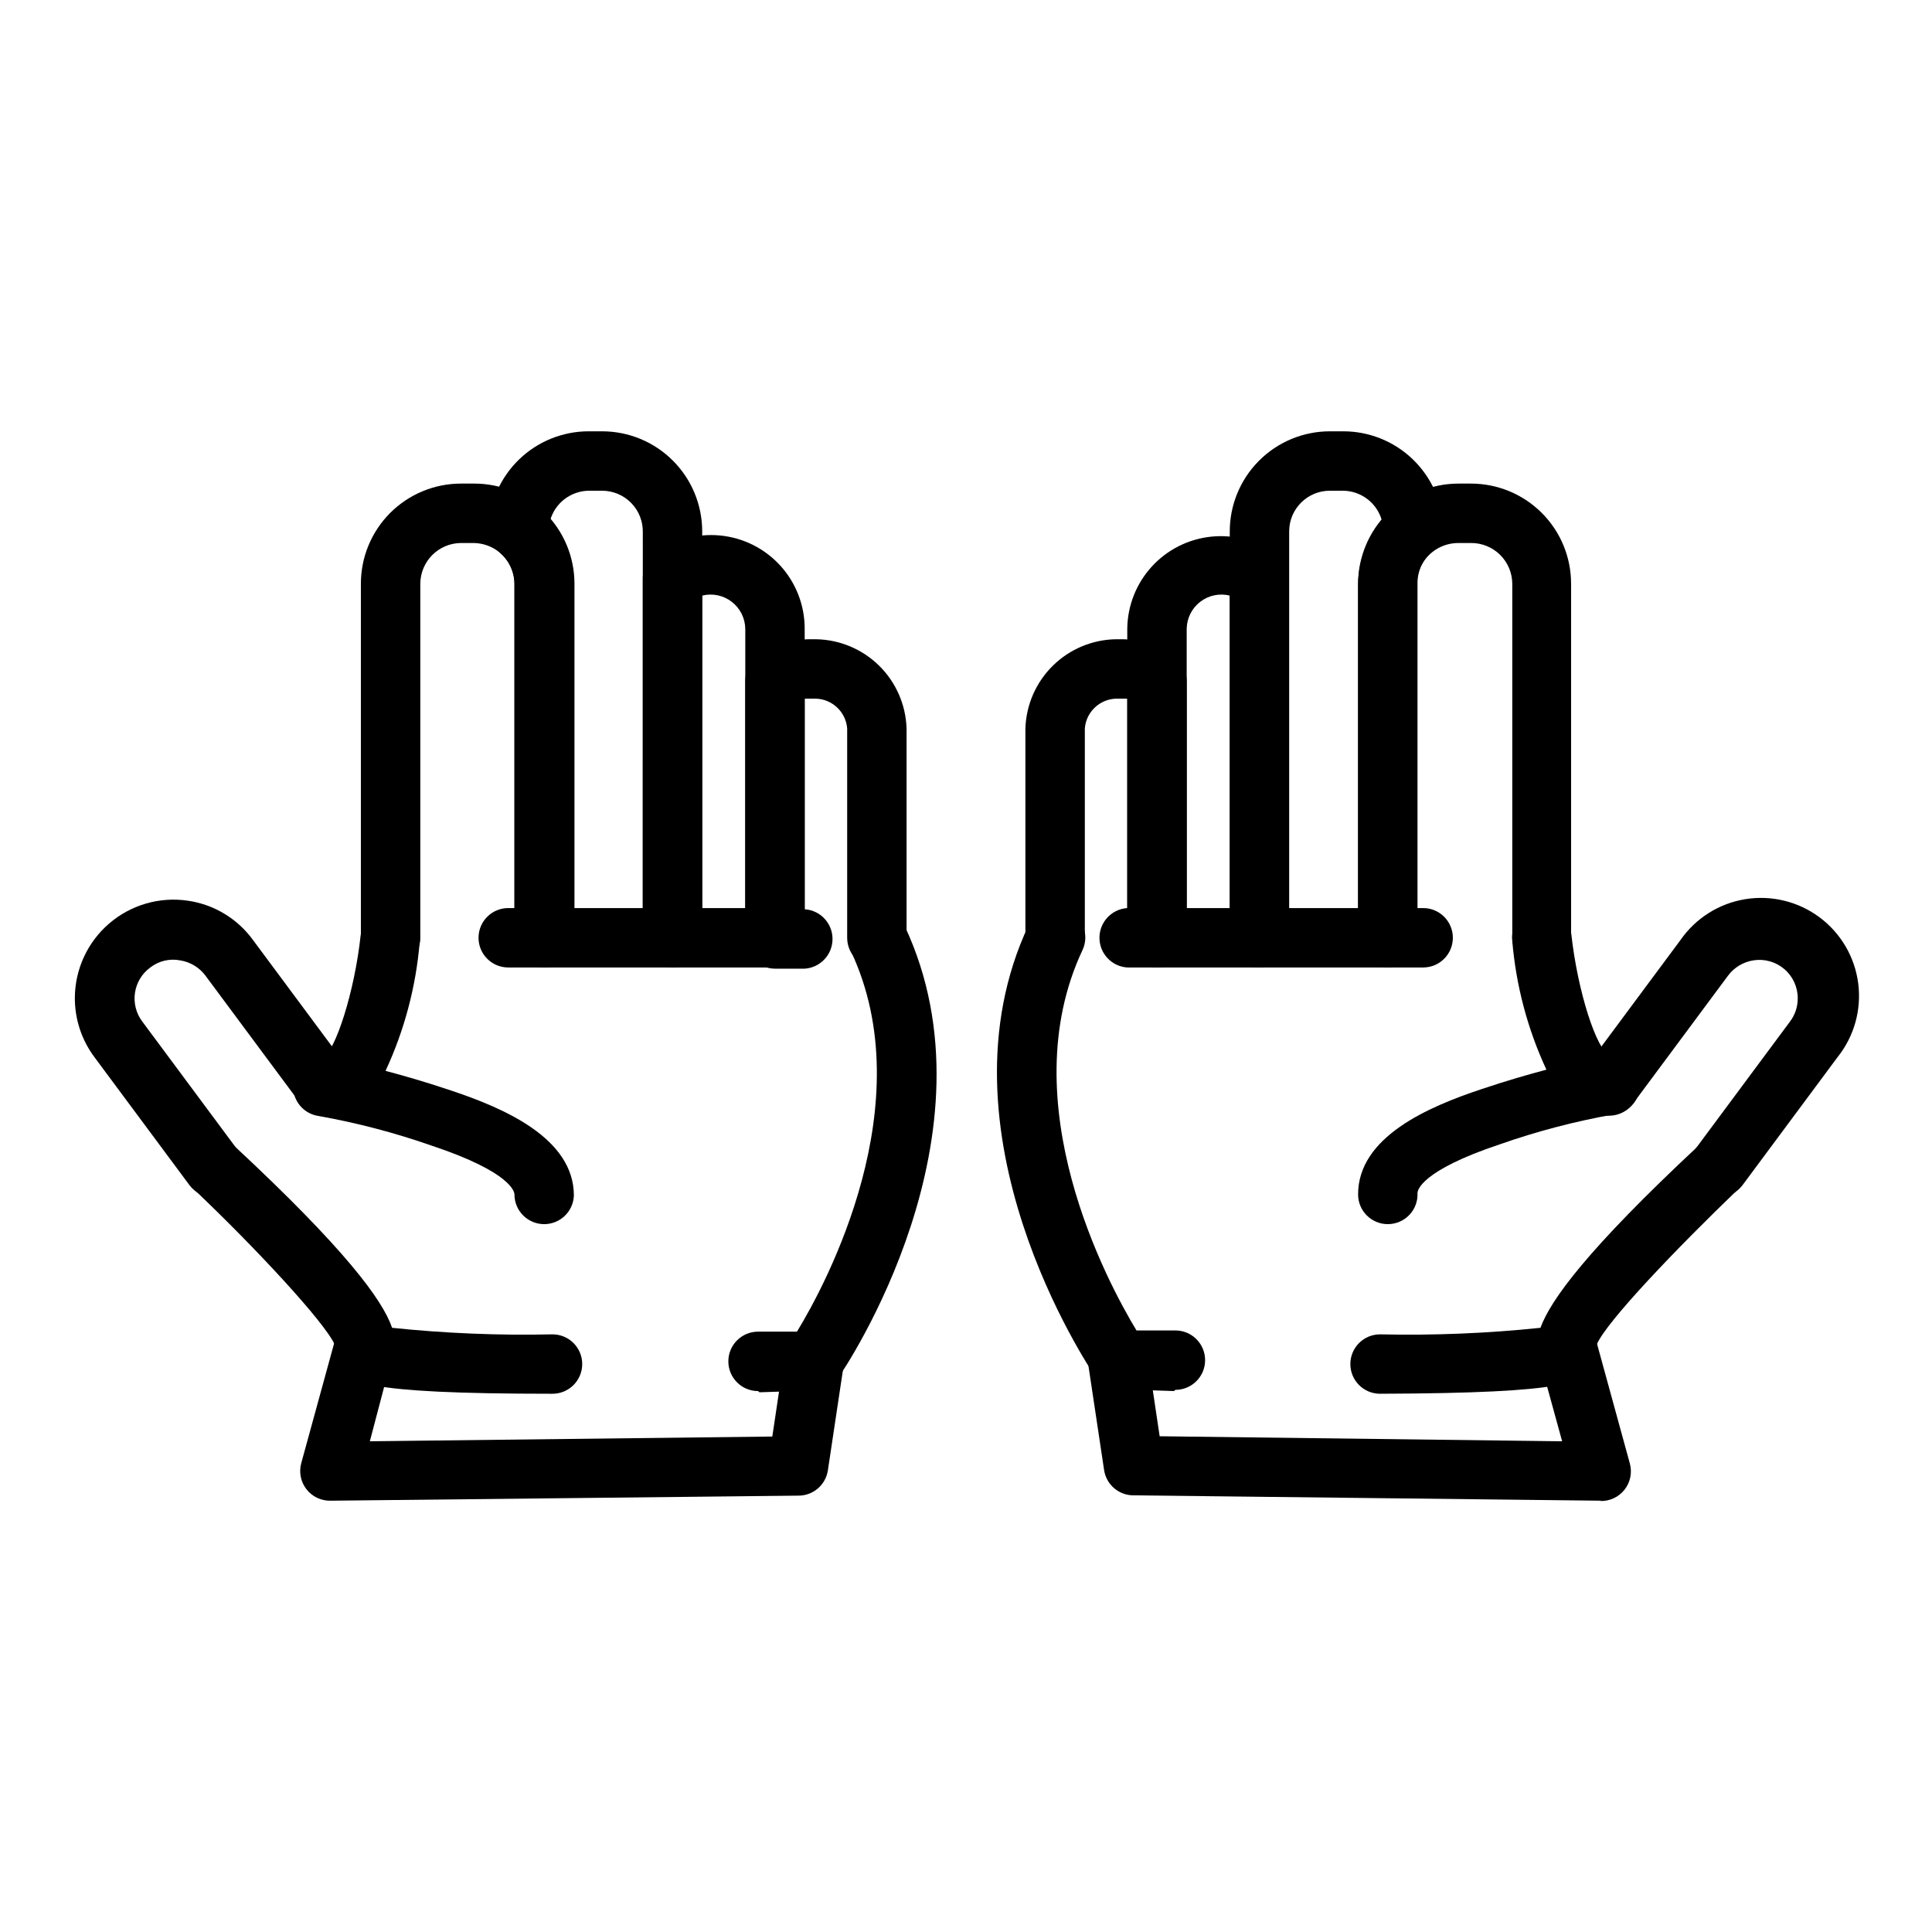 <?xml version="1.0" encoding="UTF-8"?>
<!-- Uploaded to: ICON Repo, www.iconrepo.com, Generator: ICON Repo Mixer Tools -->
<svg fill="#000000" width="800px" height="800px" version="1.1" viewBox="144 144 512 512" xmlns="http://www.w3.org/2000/svg">
 <g>
  <path d="m288.21 400.39h-9.523c-4.348 0-7.871-3.523-7.871-7.871 0-4.348 3.523-7.871 7.871-7.871h1.652v-85.961c-0.039-3.242-1.508-6.297-4.016-8.348-1.922-1.543-4.305-2.398-6.769-2.438h-3.383c-5.941 0.043-10.742 4.844-10.785 10.785v93.832c0 4.348-3.527 7.871-7.875 7.871s-7.871-3.523-7.871-7.871v-93.832c0-7.039 2.797-13.785 7.769-18.762 4.977-4.973 11.723-7.769 18.762-7.769h3.543-0.004c7.039 0 13.785 2.797 18.762 7.769 4.973 4.977 7.769 11.723 7.769 18.762v93.832c0 2.117-0.852 4.141-2.363 5.625-1.508 1.48-3.551 2.289-5.668 2.246z"/>
  <path d="m322.22 400.39h-34.008c-4.348 0-7.871-3.523-7.871-7.871v-93.832c-0.039-3.242-1.508-6.297-4.016-8.348-1.91-1.582-2.957-3.977-2.832-6.453 0.242-6.871 3.148-13.379 8.094-18.152 4.949-4.773 11.559-7.438 18.434-7.434h3.543c7.023 0 13.758 2.785 18.73 7.742 4.973 4.961 7.777 11.688 7.797 18.711v107.77c0 4.348-3.523 7.871-7.871 7.871zm-26.137-15.742h18.262l0.004-99.582c0.062-2.902-1.047-5.703-3.074-7.777-2.031-2.074-4.809-3.242-7.711-3.242h-3.543c-4.777 0.066-8.941 3.269-10.234 7.871 4.043 4.777 6.273 10.824 6.297 17.082z"/>
  <path d="m349.38 400.39h-27.16c-4.348 0-7.871-3.523-7.871-7.871v-95.488c0.023-2.449 1.188-4.746 3.148-6.219 4.938-3.731 11.09-5.484 17.254-4.91 6.16 0.57 11.887 3.43 16.051 8.008 4.164 4.582 6.465 10.551 6.449 16.742v81.867c0 4.348-3.523 7.871-7.871 7.871zm-19.285-15.742h11.414v-73.996h-0.004c-0.035-2.809-1.355-5.449-3.578-7.164-2.223-1.719-5.109-2.328-7.836-1.652z"/>
  <path d="m376.38 400.39c-4.348 0-7.871-3.523-7.871-7.871v-55.496c-0.363-4.371-3.961-7.766-8.344-7.875h-2.918v55.812l0.004 0.004c4.348 0.281 7.641 4.035 7.359 8.383s-4.035 7.641-8.383 7.359h-6.848c-4.348 0-7.875-3.523-7.875-7.871v-68.488c0.012-2.531 1.242-4.906 3.309-6.375 4.129-3.027 9.129-4.629 14.246-4.566h1.105c6.281 0.078 12.293 2.578 16.781 6.977 4.484 4.398 7.102 10.359 7.305 16.641v55.105-0.004c0.109 2.156-0.672 4.262-2.16 5.824s-3.555 2.445-5.711 2.441z"/>
  <path d="m200.52 461.24c-2.477 0-4.809-1.164-6.297-3.148l-25.191-33.93h0.004c-3.402-4.539-5.227-10.07-5.199-15.742 0.039-7.555 3.344-14.723 9.062-19.656 5.723-4.938 13.297-7.156 20.773-6.086 6.984 0.977 13.266 4.758 17.398 10.469l25.191 33.93c2.606 3.477 1.902 8.414-1.574 11.02-3.481 2.609-8.414 1.906-11.023-1.574l-25.191-33.93 0.004 0.004c-1.629-2.207-4.062-3.676-6.773-4.094-2.773-0.531-5.641 0.16-7.871 1.887-2.199 1.605-3.664 4.027-4.066 6.719-0.398 2.695 0.301 5.438 1.941 7.609l25.191 33.93c2.609 3.477 1.902 8.41-1.574 11.02-1.387 1.039-3.074 1.594-4.805 1.574z"/>
  <path d="m288.21 468.41c-4.348 0-7.871-3.523-7.871-7.871 0-0.551-0.629-5.824-21.883-12.91-9.773-3.422-19.801-6.055-29.992-7.871-4.07-0.57-7.016-4.168-6.773-8.266 0.332-4.102 3.762-7.258 7.875-7.242 3.305-1.574 8.422-17.555 9.996-32.273v-0.004c0.219-2.078 1.254-3.984 2.879-5.297 1.625-1.316 3.703-1.93 5.781-1.707 2.078 0.215 3.984 1.25 5.297 2.875s1.93 3.703 1.707 5.781c-0.984 11.832-4.051 23.398-9.051 34.164 4.723 1.258 10.547 2.914 17.32 5.195 13.934 4.644 32.59 12.594 32.59 27.867h-0.004c-0.168 4.227-3.644 7.562-7.871 7.559z"/>
  <path d="m344.89 512.65c-4.348 0-7.871-3.527-7.871-7.875 0-4.348 3.523-7.871 7.871-7.871h10.312c7.871-12.832 33.219-60.535 14.328-100.76-1.859-3.914-0.207-8.59 3.699-10.469 1.898-0.914 4.082-1.027 6.062-0.316 1.984 0.711 3.598 2.184 4.484 4.094 25.82 55.105-15.742 117.06-17.633 119.66-1.438 2.07-3.777 3.328-6.297 3.383l-14.562 0.473z"/>
  <path d="m290.26 513.36c-51.562 0-53.531-3.148-56.285-7.32-0.977-1.723-1.414-3.695-1.258-5.668-2.598-5.906-21.176-25.898-37.395-41.25-2.824-3.019-2.832-7.715-0.012-10.742 2.82-3.031 7.504-3.356 10.719-0.75 29.363 27.316 39.359 40.855 41.879 48.254 14.121 1.473 28.316 2.051 42.512 1.734 4.344 0 7.871 3.523 7.871 7.871s-3.527 7.871-7.871 7.871z"/>
  <path d="m231.7 541.7c-2.496 0.086-4.887-1.016-6.438-2.973-1.555-1.957-2.086-4.535-1.434-6.945l8.895-32.434c0.551-2.016 1.883-3.727 3.699-4.762 1.816-1.031 3.969-1.301 5.984-0.75 4.195 1.152 6.66 5.488 5.508 9.684l-5.902 22.434 106.66-1.258 3.148-21.098c0.633-4.348 4.668-7.359 9.016-6.731 4.348 0.633 7.359 4.668 6.731 9.016l-4.172 27.789v-0.004c-0.59 3.883-3.949 6.738-7.871 6.691l-123.75 1.34z"/>
  <path d="m552.64 400.39c-4.348 0-7.871-3.523-7.871-7.871v-93.832c-0.02-2.883-1.188-5.637-3.238-7.66-2.051-2.023-4.824-3.148-7.703-3.125h-3.543c-2.504 0.043-4.914 0.93-6.848 2.519-2.477 2.031-3.918 5.062-3.938 8.266v85.961h1.652c4.348 0 7.871 3.523 7.871 7.871 0 4.348-3.523 7.871-7.871 7.871h-9.367c-4.348 0-7.871-3.523-7.871-7.871v-93.832c0.02-7.031 2.82-13.766 7.793-18.738 4.969-4.969 11.707-7.773 18.734-7.793h3.387c7.035 0 13.781 2.797 18.758 7.769 4.977 4.977 7.769 11.723 7.769 18.762v93.832c0 4.289-3.43 7.785-7.715 7.871z"/>
  <path d="m511.78 400.39h-34.008c-4.348 0-7.871-3.523-7.871-7.871v-107.45c-0.062-7.074 2.703-13.883 7.688-18.91 4.981-5.027 11.766-7.856 18.84-7.856h3.543c6.824-0.008 13.387 2.613 18.328 7.32 4.941 4.707 7.879 11.137 8.199 17.949 0.129 2.481-0.922 4.871-2.832 6.457-2.508 2.051-3.977 5.106-4.016 8.344v94.148c0 4.348-3.523 7.871-7.871 7.871zm-26.137-15.742h18.266v-85.961c0.098-6.152 2.324-12.074 6.297-16.77-1.289-4.602-5.457-7.805-10.234-7.871h-3.543c-5.926 0-10.742 4.781-10.785 10.707z"/>
  <path d="m477.77 400.39h-27.156c-4.348 0-7.875-3.523-7.875-7.871v-81.867c0.059-6.102 2.363-11.965 6.469-16.473 4.109-4.508 9.738-7.344 15.805-7.965s12.152 1.016 17.09 4.598c1.957 1.473 3.121 3.769 3.148 6.219v95.488c0.004 4.199-3.285 7.664-7.481 7.871zm-19.285-15.742h11.414v-82.812c-2.727-0.676-5.613-0.066-7.836 1.652-2.223 1.715-3.539 4.356-3.578 7.164z"/>
  <path d="m450.62 400.39h-6.852c-4.348 0.285-8.102-3.012-8.383-7.359s3.012-8.102 7.359-8.383v-55.5h-2.914 0.004c-4.387 0.109-7.984 3.504-8.344 7.875v55.105-0.004c0 4.348-3.527 7.875-7.875 7.875-4.348 0-7.871-3.527-7.871-7.875v-55.102c0.203-6.281 2.82-12.242 7.309-16.641 4.484-4.398 10.496-6.898 16.781-6.977h1.102c5.129-0.039 10.129 1.59 14.246 4.644 2.066 1.469 3.297 3.844 3.309 6.375v68.488c-0.211 4.191-3.676 7.484-7.871 7.477z"/>
  <path d="m599.48 461.24c-1.703 0-3.363-0.551-4.723-1.574-3.481-2.609-4.184-7.543-1.574-11.02l25.191-33.93h-0.004c1.324-1.742 2.043-3.871 2.047-6.062 0.039-2.988-1.246-5.84-3.508-7.797-2.258-1.957-5.266-2.82-8.219-2.356-2.711 0.418-5.144 1.887-6.773 4.094l-25.191 33.93 0.004-0.004c-2.609 3.481-7.543 4.184-11.023 1.574-3.477-2.606-4.18-7.543-1.574-11.02l25.191-33.93c4.012-5.793 10.203-9.707 17.156-10.848 6.953-1.141 14.07 0.594 19.719 4.801 5.652 4.207 9.352 10.531 10.25 17.52 0.898 6.988-1.078 14.043-5.481 19.543l-25.191 33.93c-1.488 1.984-3.82 3.148-6.297 3.148z"/>
  <path d="m511.78 468.41c-4.348 0-7.871-3.523-7.871-7.871 0-15.273 18.656-23.223 32.59-27.867 6.769-2.281 12.594-3.938 17.32-5.195h-0.004c-5-10.77-8.066-22.332-9.051-34.164-0.223-2.078 0.395-4.16 1.707-5.781 1.316-1.625 3.219-2.66 5.297-2.879 2.078-0.223 4.16 0.395 5.785 1.707 1.621 1.316 2.656 3.223 2.875 5.297 1.652 14.957 6.613 30.621 10.312 32.273v0.004c4.141-0.012 7.582 3.191 7.871 7.32 0.148 4.148-2.953 7.695-7.082 8.109-10.195 1.816-20.223 4.449-29.992 7.871-21.254 7.086-21.883 12.359-21.883 12.91h-0.004c0.109 2.156-0.672 4.262-2.16 5.824-1.488 1.562-3.555 2.445-5.711 2.441z"/>
  <path d="m455.1 512.65-14.562-0.473c-2.519-0.055-4.859-1.312-6.297-3.387-1.73-2.598-43.453-64.785-17.633-119.66v0.004c0.887-1.91 2.5-3.387 4.484-4.094 1.98-0.711 4.164-0.598 6.062 0.312 3.906 1.879 5.559 6.559 3.699 10.473-18.973 40.383 6.613 88.008 14.328 100.76h10.312c4.348 0 7.871 3.523 7.871 7.871 0 4.348-3.523 7.871-7.871 7.871z"/>
  <path d="m509.73 513.36c-4.348 0-7.871-3.523-7.871-7.871s3.523-7.871 7.871-7.871c14.191 0.316 28.391-0.262 42.508-1.734 2.676-7.398 12.516-20.859 41.879-48.254 3.234-2.246 7.629-1.758 10.293 1.141 2.664 2.902 2.773 7.324 0.258 10.352-16.375 15.742-34.953 35.109-37.551 41.25 0.156 1.973-0.285 3.945-1.258 5.668-2.754 4.172-4.723 7.164-56.285 7.32z"/>
  <path d="m568.3 541.7-123.83-1.418h0.004c-3.926 0.047-7.285-2.809-7.875-6.691l-4.172-27.789c-0.301-2.086 0.238-4.207 1.5-5.898 1.262-1.691 3.144-2.812 5.231-3.113 4.348-0.629 8.383 2.383 9.016 6.731l3.148 21.098 106.66 1.336-6.141-22.355h0.004c-1.152-4.195 1.312-8.531 5.508-9.684s8.531 1.316 9.684 5.512l8.895 32.434c0.652 2.41 0.121 4.988-1.434 6.945-1.551 1.957-3.941 3.059-6.438 2.973z"/>
 </g>
</svg>